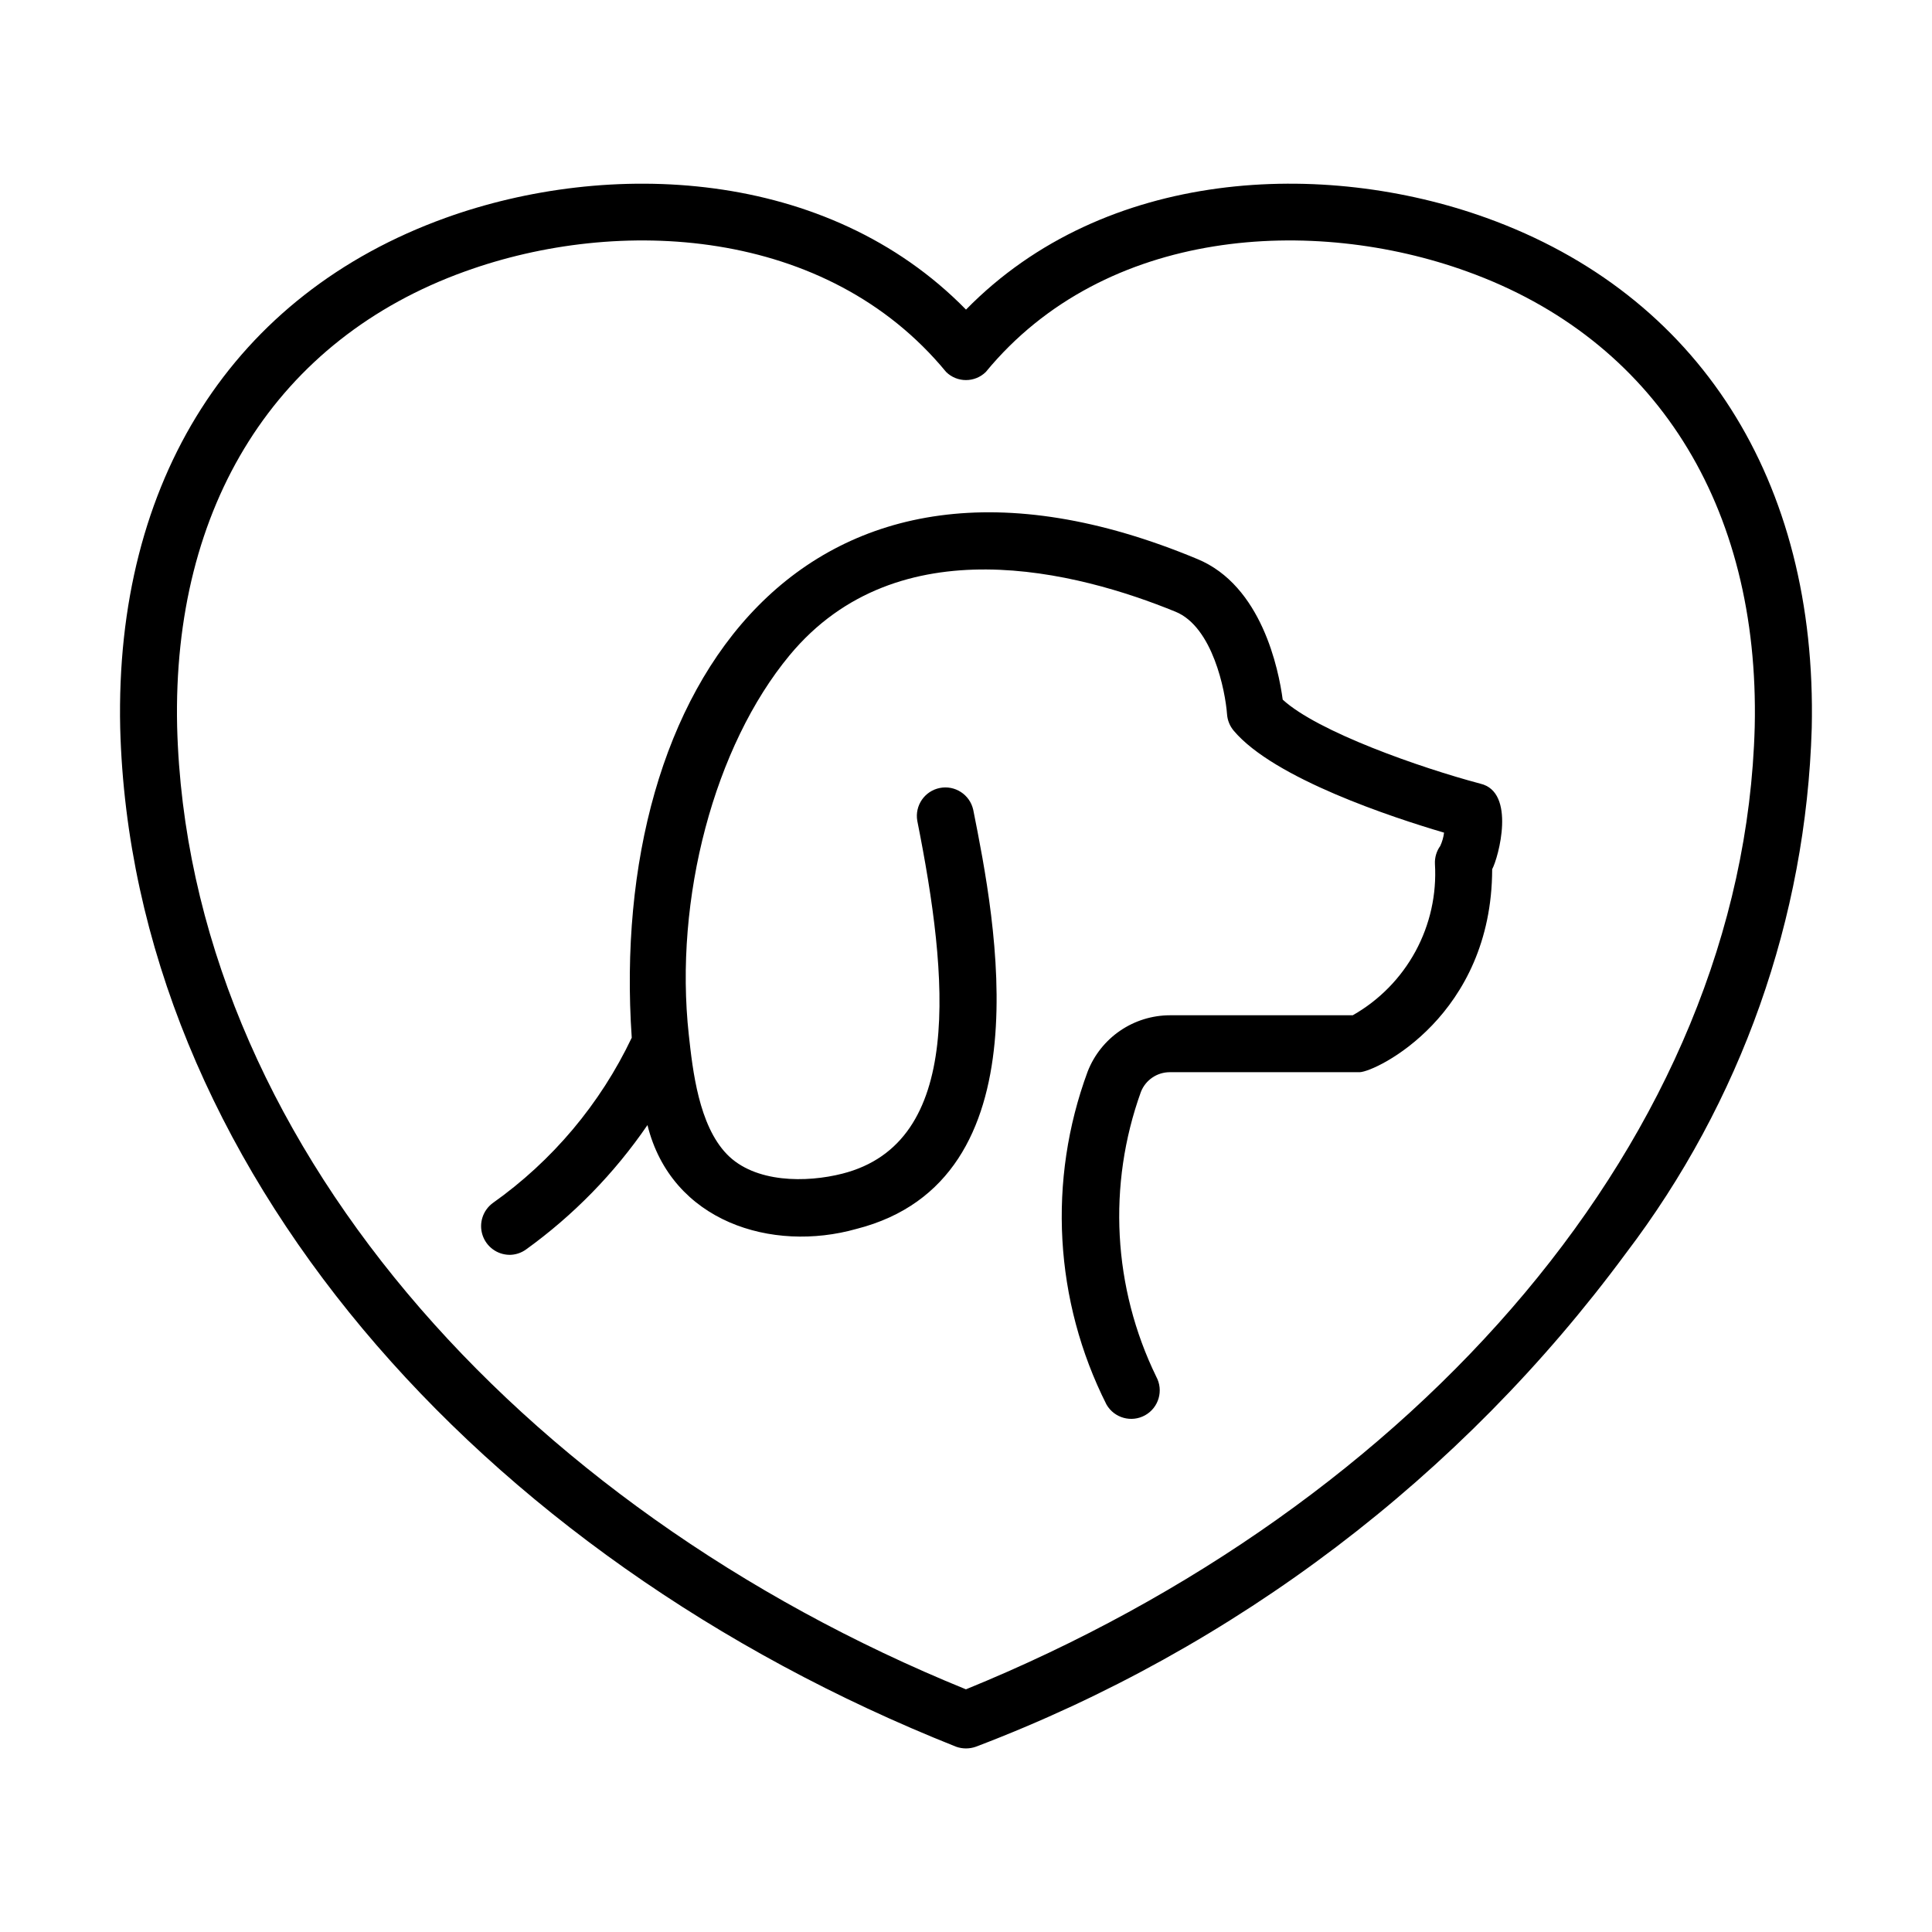 <?xml version="1.0" encoding="UTF-8"?>
<!-- Uploaded to: ICON Repo, www.svgrepo.com, Generator: ICON Repo Mixer Tools -->
<svg fill="#000000" width="800px" height="800px" version="1.1" viewBox="144 144 512 512" xmlns="http://www.w3.org/2000/svg">
 <g>
  <path d="m278.98 476.55c1.582 0 3.121-0.492 4.406-1.414 12.559-9.047 23.453-20.207 32.199-32.98 6.359 25.664 33.031 33.832 55.379 27.52 50.527-12.867 36.805-81.707 30.945-111.11h-0.004c-0.906-3.996-4.832-6.543-8.848-5.742-4.019 0.801-6.668 4.66-5.969 8.699 8.293 41.625 12.41 85.285-19.836 93.504-9.516 2.43-23.25 2.519-30.66-5.188s-9.012-22.082-10.051-31.57c-3.965-36.152 6.777-76.578 26.73-100.64 28.754-34.648 76.43-22.082 102.27-11.508 9.844 4.031 13.184 20.984 13.637 27.164 0.113 1.594 0.727 3.113 1.754 4.34 10.68 12.715 42.289 23.07 55.758 27.035-0.152 1.219-0.492 2.406-1.008 3.523-0.996 1.387-1.492 3.07-1.41 4.777 0.48 8.051-1.305 16.078-5.156 23.164-3.852 7.086-9.609 12.953-16.625 16.934h-48.465c-4.707 0.012-9.305 1.438-13.191 4.098-3.887 2.656-6.879 6.426-8.594 10.812-10.66 28.828-8.855 60.793 4.984 88.242 2.055 3.594 6.621 4.863 10.238 2.848 3.617-2.019 4.938-6.57 2.961-10.211-11.492-23.574-12.965-50.797-4.078-75.473 1.234-3.156 4.277-5.231 7.664-5.231h50.34c4.457-0.18 35.008-15.047 35.09-53.793 1.684-3.125 6.375-20.48-3.152-22.672-15.914-4.231-43.109-13.758-52.359-22.27-1.074-7.984-5.543-30.258-22.672-37.281-104.06-43.367-156.18 34.18-149.84 126.88-8.332 17.527-21.02 32.617-36.855 43.832-2.613 1.945-3.699 5.336-2.699 8.438 1 3.098 3.863 5.219 7.117 5.266z"/>
  <path d="m397.35 606.89c1.711 0.617 3.582 0.617 5.293 0 68.742-26.137 128.51-71.5 172.18-130.68 30.566-40.152 47.809-88.859 49.309-139.3 1.465-65.637-29.957-114.9-86.219-135.17-42.992-15.5-101-13.383-137.91 24.309-36.914-37.699-94.918-39.801-137.93-24.309-56.262 20.27-87.664 69.527-86.219 135.17 3.074 115.24 94.516 219.49 221.5 269.98zm-130.16-390.94c40.637-14.711 95.84-11.906 127.55 26.637 2.918 2.852 7.578 2.852 10.5 0 31.711-38.543 86.918-41.348 127.55-26.637 49.762 17.926 77.551 61.887 76.23 120.62-2.898 108.62-89.945 206.59-209.04 255.12-119-48.438-206.18-146.55-209.04-255.12-1.312-58.727 26.477-102.69 76.238-120.62z"/>
 </g>
</svg>